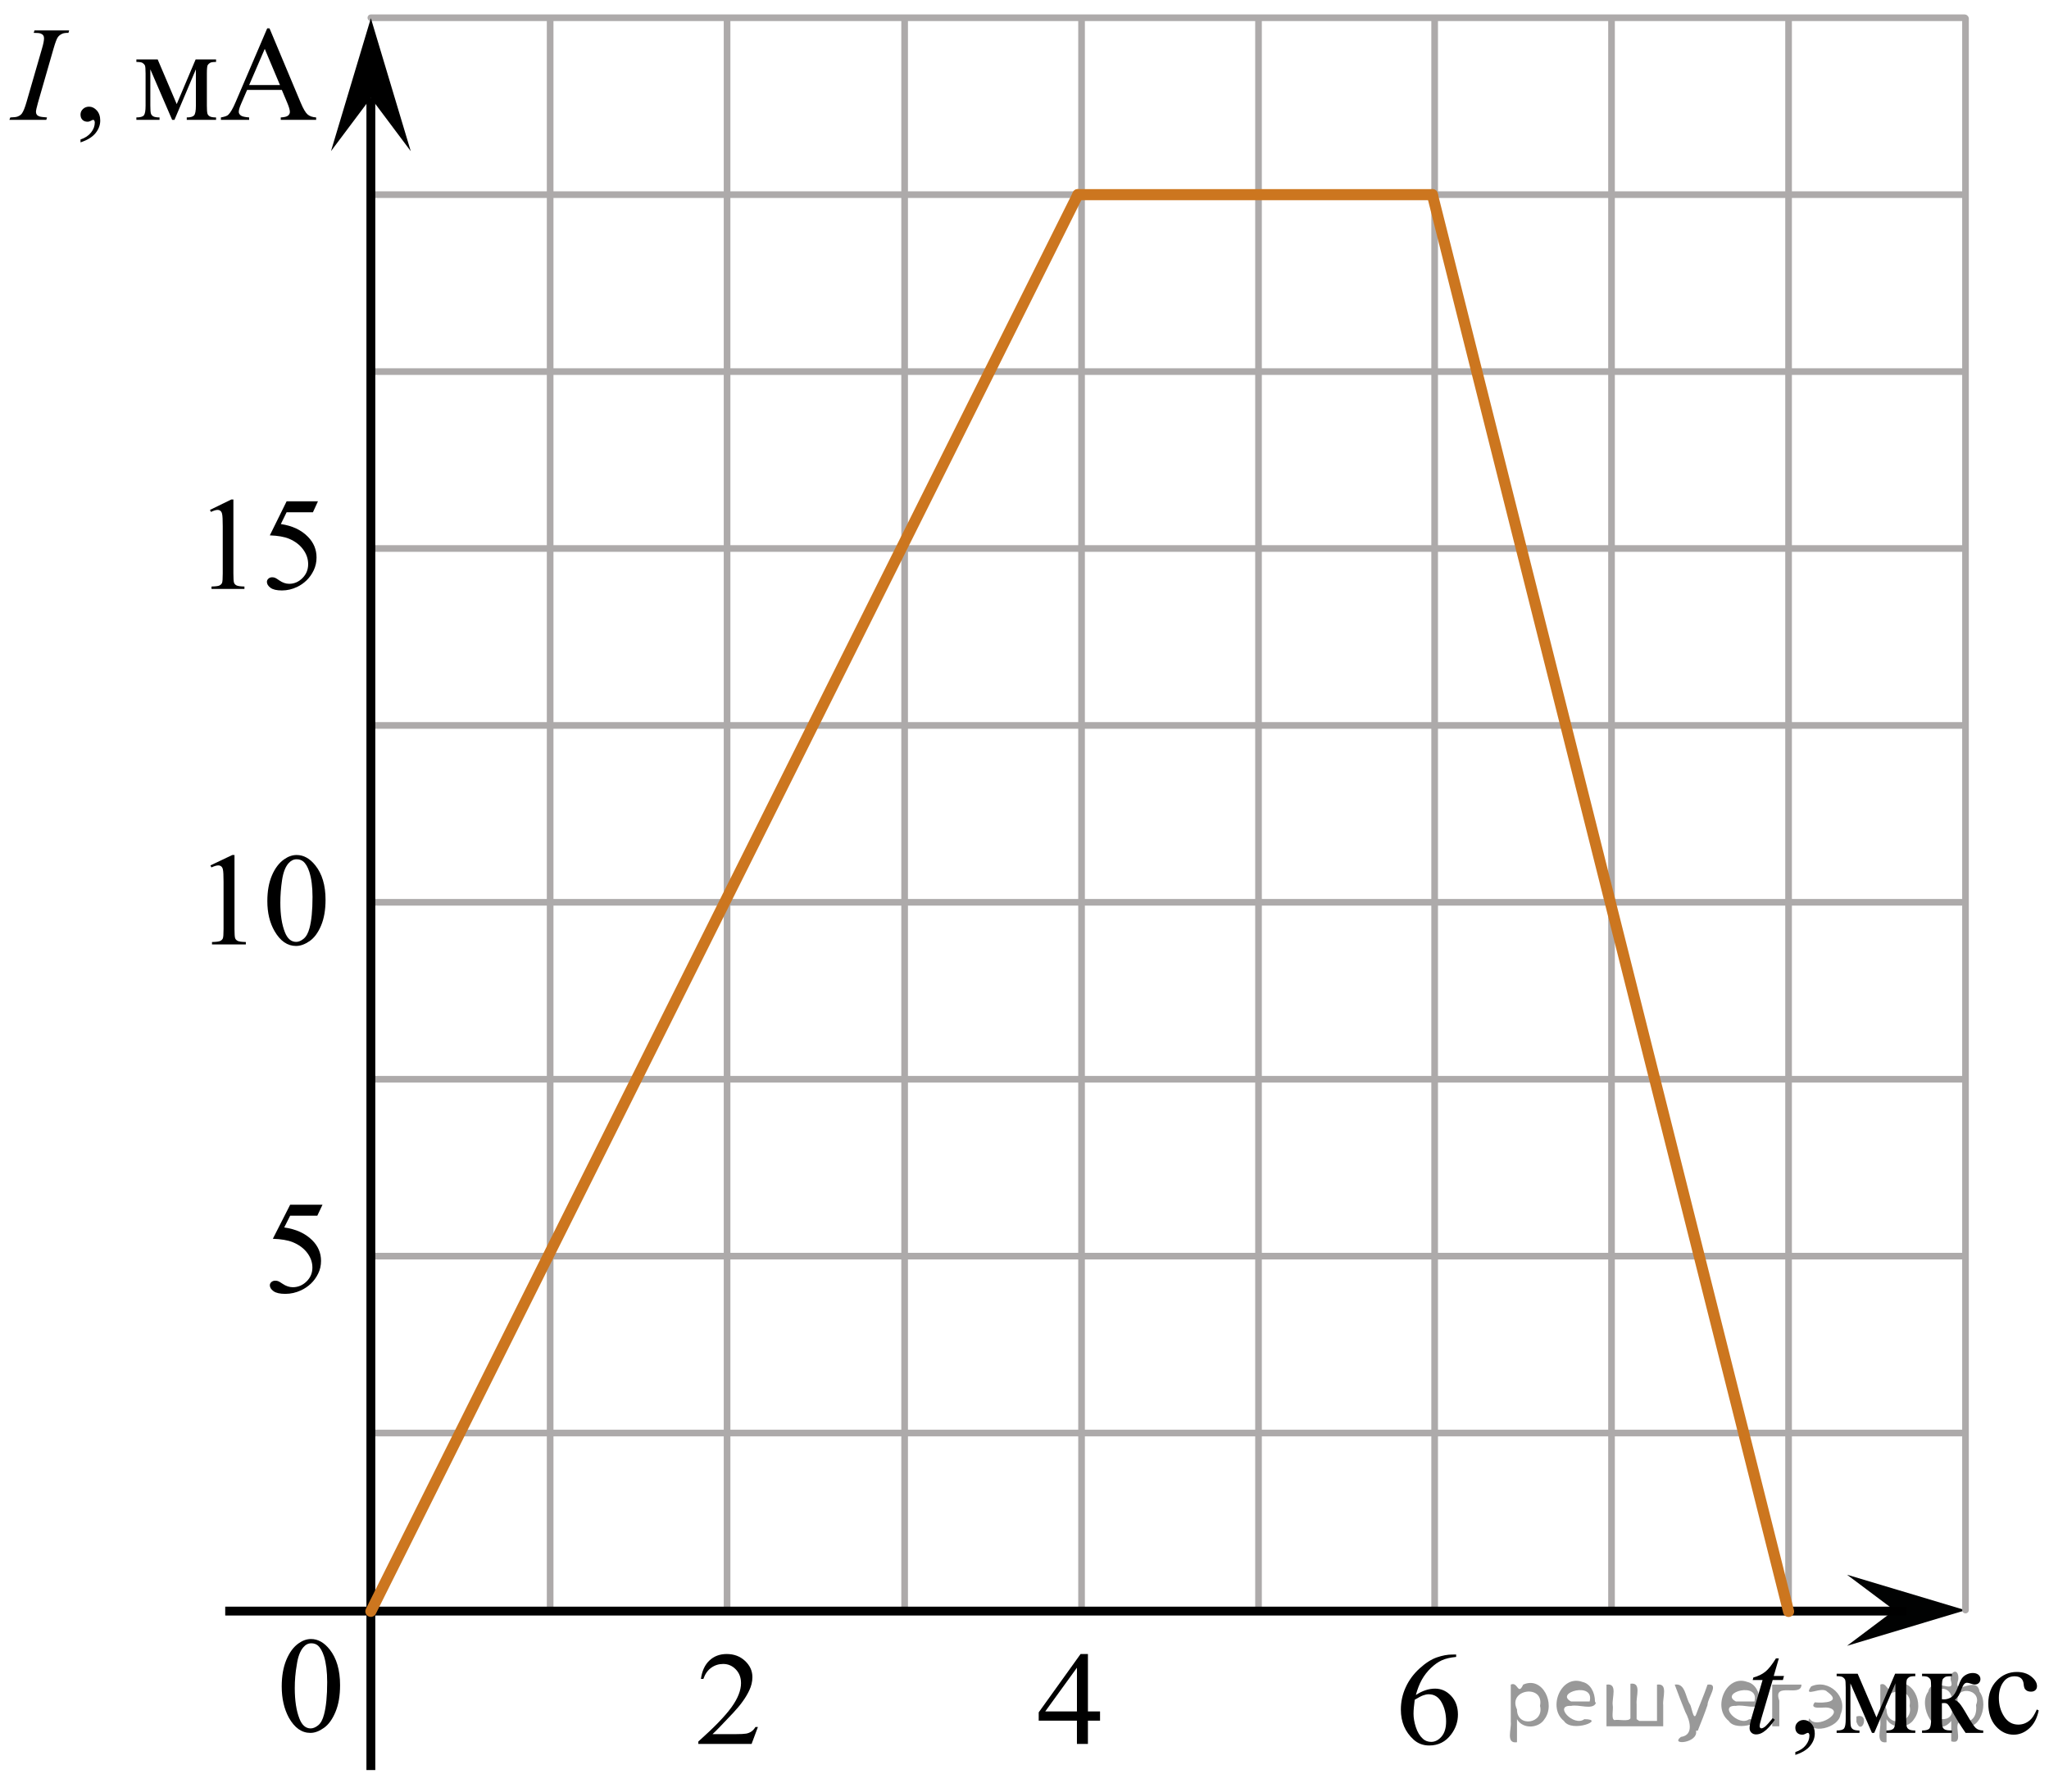 <?xml version="1.0" encoding="utf-8"?>
<!-- Generator: Adobe Illustrator 16.0.0, SVG Export Plug-In . SVG Version: 6.00 Build 0)  -->
<!DOCTYPE svg PUBLIC "-//W3C//DTD SVG 1.1//EN" "http://www.w3.org/Graphics/SVG/1.1/DTD/svg11.dtd">
<svg version="1.1" id="Layer_1" xmlns="http://www.w3.org/2000/svg" xmlns:xlink="http://www.w3.org/1999/xlink" x="0px" y="0px"
	 width="231.208px" height="202.229px" viewBox="-126.875 275.958 231.208 202.229"
	 enable-background="new -126.875 275.958 231.208 202.229" xml:space="preserve">
<line fill="none" stroke="#ADAAAA" stroke-width="0.75" stroke-miterlimit="10" x1="54.968" y1="457.831" x2="54.968" y2="278.122"/>
<g>
	<g>
		<path d="M-117.79,292.028V291.7c0.512-0.169,0.909-0.431,1.19-0.785c0.281-0.355,0.421-0.731,0.421-1.129
			c0-0.094-0.022-0.174-0.067-0.238c-0.034-0.044-0.069-0.066-0.104-0.066c-0.055,0-0.174,0.049-0.358,0.148
			c-0.089,0.045-0.184,0.067-0.284,0.067c-0.244,0-0.438-0.072-0.582-0.216c-0.145-0.145-0.216-0.343-0.216-0.596
			c0-0.243,0.093-0.452,0.28-0.626s0.414-0.261,0.683-0.261c0.329,0,0.621,0.143,0.877,0.429c0.256,0.285,0.385,0.664,0.385,1.136
			c0,0.511-0.178,0.986-0.534,1.426C-116.456,291.429-117.019,291.774-117.79,292.028z"/>
	</g>
	<g>
		<path d="M-106.934,287.709l2.134-5.042h2.306v0.283c-0.338,0-0.563,0.033-0.675,0.101c-0.112,0.066-0.2,0.15-0.265,0.249
			c-0.065,0.1-0.098,0.422-0.098,0.969v3.619c0,0.472,0.024,0.775,0.071,0.912c0.047,0.137,0.145,0.239,0.291,0.309
			c0.146,0.07,0.372,0.104,0.675,0.104v0.275h-3.306v-0.275c0.408,0,0.682-0.075,0.821-0.227c0.139-0.152,0.209-0.518,0.209-1.099
			v-4.104l-2.418,5.704h-0.261l-2.462-5.704v4.104c0,0.472,0.024,0.775,0.074,0.912s0.147,0.239,0.291,0.309
			c0.145,0.07,0.368,0.104,0.672,0.104v0.275h-2.612v-0.275c0.443,0,0.726-0.08,0.851-0.242c0.124-0.161,0.187-0.522,0.187-1.083
			v-3.619c0-0.531-0.028-0.846-0.083-0.942s-0.139-0.184-0.253-0.261c-0.115-0.077-0.349-0.115-0.702-0.115v-0.283h2.403
			L-106.934,287.709z"/>
		<path d="M-95.075,286.107h-3.917l-0.687,1.594c-0.169,0.393-0.253,0.686-0.253,0.879c0,0.154,0.073,0.289,0.22,0.406
			c0.146,0.116,0.464,0.192,0.952,0.227v0.275h-3.187v-0.275c0.423-0.074,0.697-0.171,0.821-0.29
			c0.254-0.238,0.535-0.723,0.843-1.452l3.56-8.312h0.261l3.522,8.4c0.283,0.676,0.541,1.113,0.772,1.314
			c0.231,0.201,0.553,0.314,0.966,0.339v0.275h-3.992v-0.275c0.403-0.02,0.676-0.087,0.817-0.201s0.212-0.253,0.212-0.417
			c0-0.219-0.099-0.563-0.298-1.035L-95.075,286.107z M-95.283,285.557L-97,281.476l-1.761,4.081H-95.283z"/>
	</g>
	<g>
		<path d="M-121.57,289.213l-0.082,0.275h-4.164l0.104-0.275c0.418-0.01,0.694-0.045,0.828-0.104
			c0.219-0.084,0.381-0.201,0.485-0.35c0.164-0.233,0.333-0.65,0.507-1.251l1.761-6.092c0.149-0.507,0.224-0.889,0.224-1.147
			c0-0.129-0.032-0.238-0.097-0.327c-0.065-0.09-0.163-0.157-0.295-0.205c-0.132-0.047-0.39-0.07-0.772-0.07l0.09-0.275h3.91
			l-0.082,0.275c-0.318-0.005-0.555,0.029-0.709,0.104c-0.224,0.099-0.395,0.24-0.511,0.424s-0.268,0.591-0.452,1.222l-1.754,6.092
			c-0.159,0.561-0.238,0.918-0.238,1.072c0,0.124,0.031,0.229,0.093,0.316c0.063,0.087,0.162,0.154,0.299,0.201
			S-122.002,289.184-121.57,289.213z"/>
	</g>
</g>
<line fill="none" stroke="#ADAAAA" stroke-width="0.75" stroke-linecap="round" stroke-linejoin="round" stroke-miterlimit="10" x1="-85.027" y1="277.963" x2="94.818" y2="277.963"/>
<line fill="none" stroke="#ADAAAA" stroke-width="0.75" stroke-miterlimit="10" x1="-84.777" y1="297.927" x2="94.818" y2="297.927"/>
<path stroke="#D03B00" stroke-miterlimit="10" d="M35.032,285.517"/>
<path stroke="#D03B00" stroke-miterlimit="10" d="M35.01,321.545"/>
<line fill="none" stroke="#ADAAAA" stroke-width="0.75" stroke-miterlimit="10" x1="-85.027" y1="317.899" x2="94.818" y2="317.899"/>
<line fill="none" stroke="#ADAAAA" stroke-width="0.75" stroke-miterlimit="10" x1="-85.027" y1="337.866" x2="94.818" y2="337.866"/>
<line fill="none" stroke="#ADAAAA" stroke-width="0.75" stroke-miterlimit="10" x1="-84.777" y1="357.836" x2="94.818" y2="357.836"/>
<line fill="none" stroke="#ADAAAA" stroke-width="0.75" stroke-miterlimit="10" x1="-84.777" y1="377.8" x2="94.818" y2="377.8"/>
<line fill="none" stroke="#ADAAAA" stroke-width="0.75" stroke-miterlimit="10" x1="-84.777" y1="397.772" x2="94.693" y2="397.772"/>
<line fill="none" stroke="#ADAAAA" stroke-width="0.75" stroke-miterlimit="10" x1="-84.777" y1="417.737" x2="94.693" y2="417.737"/>
<line fill="none" stroke="#ADAAAA" stroke-width="0.75" stroke-miterlimit="10" x1="-84.777" y1="437.7" x2="94.693" y2="437.7"/>
<line fill="none" stroke="#ADAAAA" stroke-width="0.75" stroke-miterlimit="10" x1="-24.797" y1="457.724" x2="-24.797" y2="278.018"/>
<line fill="none" stroke="#ADAAAA" stroke-width="0.75" stroke-miterlimit="10" x1="-4.833" y1="457.724" x2="-4.833" y2="278.018"/>
<line fill="none" stroke="#ADAAAA" stroke-width="0.75" stroke-miterlimit="10" x1="15.135" y1="457.724" x2="15.135" y2="278.018"/>
<line fill="none" stroke="#ADAAAA" stroke-width="0.75" stroke-miterlimit="10" x1="-64.797" y1="457.724" x2="-64.797" y2="278.018"/>
<line fill="none" stroke="#ADAAAA" stroke-width="0.75" stroke-miterlimit="10" x1="-44.833" y1="457.724" x2="-44.833" y2="278.018"/>
<line fill="none" stroke="#ADAAAA" stroke-width="0.75" stroke-miterlimit="10" x1="35.01" y1="457.841" x2="35.01" y2="278.122"/>
<path fill="none" stroke="#000000" stroke-linecap="round" stroke-linejoin="round" stroke-miterlimit="10" d="M33.843,338.292"/>
<g>
	<g>
		<path d="M-95.086,466.306c0-1.162,0.175-2.162,0.521-3c0.354-0.844,0.813-1.469,1.396-1.875c0.448-0.318,0.918-0.479,1.397-0.479
			c0.771,0,1.479,0.396,2.104,1.188c0.774,0.979,1.166,2.318,1.166,4.019c0,1.188-0.17,2.188-0.514,3.012
			c-0.344,0.826-0.774,1.438-1.313,1.813c-0.521,0.373-1.026,0.563-1.521,0.563c-0.979,0-1.782-0.564-2.438-1.729
			C-94.818,468.829-95.086,467.665-95.086,466.306z M-93.613,466.491c0,1.397,0.172,2.548,0.521,3.433
			c0.282,0.746,0.714,1.118,1.271,1.118c0.271,0,0.562-0.121,0.851-0.354c0.291-0.236,0.516-0.646,0.661-1.229
			c0.229-0.854,0.353-2.072,0.353-3.646c0-1.157-0.12-2.137-0.354-2.901c-0.188-0.576-0.414-0.982-0.7-1.23
			c-0.199-0.166-0.446-0.248-0.737-0.248c-0.349,0-0.646,0.146-0.908,0.459c-0.354,0.416-0.604,1.064-0.729,1.959
			C-93.545,464.745-93.613,465.624-93.613,466.491z"/>
	</g>
</g>
<polygon fill="#010202" points="86.885,457.702 81.539,453.694 94.911,457.7 81.541,461.718 "/>
<line fill="none" stroke="#000000" stroke-miterlimit="10" x1="-85.027" y1="475.741" x2="-85.027" y2="287.016"/>
<line fill="none" stroke="#000000" stroke-miterlimit="10" x1="-101.461" y1="457.8" x2="88.218" y2="457.8"/>
<line fill="none" stroke="#ADAAAA" stroke-width="0.75" stroke-miterlimit="10" x1="74.946" y1="457.831" x2="74.946" y2="278.045"/>
<polygon points="-85.027,287.016 -89.527,293.02 -85.027,278.014 -80.527,293.02 "/>
<line fill="none" stroke="#ADAAAA" stroke-width="0.75" stroke-linecap="round" stroke-linejoin="round" stroke-miterlimit="10" x1="94.911" y1="457.684" x2="94.911" y2="278.045"/>
<line fill="none" stroke="#CC761F" stroke-width="1.25" stroke-linecap="round" stroke-linejoin="round" stroke-miterlimit="10" x1="74.946" y1="457.841" x2="34.752" y2="297.927"/>
<line fill="none" stroke="#CC761F" stroke-width="1.25" stroke-linecap="round" stroke-linejoin="round" stroke-miterlimit="10" x1="34.753" y1="297.927" x2="-5.247" y2="297.927"/>
<line fill="none" stroke="#CC761F" stroke-width="1.25" stroke-linecap="round" stroke-linejoin="round" stroke-miterlimit="10" x1="-5.247" y1="297.927" x2="-85.027" y2="457.827"/>
<g>
	<g>
		<path d="M-90.484,411.934l-0.586,1.24h-3.065l-0.669,1.326c1.328,0.189,2.38,0.668,3.156,1.437
			c0.666,0.661,0.999,1.438,0.999,2.333c0,0.521-0.108,1.002-0.327,1.443c-0.218,0.443-0.492,0.819-0.823,1.131
			c-0.331,0.311-0.699,0.561-1.104,0.75c-0.576,0.268-1.167,0.401-1.773,0.401c-0.611,0-1.056-0.101-1.334-0.302
			c-0.278-0.202-0.417-0.425-0.417-0.668c0-0.136,0.058-0.256,0.173-0.361c0.115-0.104,0.261-0.156,0.436-0.156
			c0.131,0,0.245,0.02,0.342,0.059s0.264,0.139,0.5,0.299c0.376,0.253,0.757,0.379,1.143,0.379c0.586,0,1.101-0.215,1.544-0.645
			c0.443-0.431,0.665-0.955,0.665-1.572c0-0.598-0.198-1.155-0.594-1.673s-0.942-0.917-1.638-1.199
			c-0.546-0.219-1.29-0.345-2.232-0.379l1.954-3.843H-90.484z"/>
	</g>
</g>
<g>
	<g>
		<path d="M-103.133,373.635l2.471-1.174h0.247v8.349c0,0.554,0.024,0.899,0.071,1.035s0.146,0.24,0.296,0.313
			c0.149,0.073,0.454,0.114,0.913,0.124v0.27h-3.818v-0.27c0.479-0.01,0.789-0.05,0.929-0.12s0.237-0.165,0.292-0.284
			c0.055-0.119,0.082-0.476,0.082-1.068v-5.337c0-0.72-0.025-1.182-0.075-1.386c-0.035-0.155-0.099-0.27-0.191-0.343
			c-0.093-0.072-0.203-0.109-0.333-0.109c-0.185,0-0.442,0.076-0.771,0.227L-103.133,373.635z"/>
		<path d="M-96.709,377.667c0-1.128,0.175-2.099,0.524-2.913c0.35-0.813,0.813-1.42,1.393-1.818
			c0.449-0.316,0.914-0.475,1.393-0.475c0.779,0,1.478,0.387,2.097,1.16c0.773,0.957,1.161,2.255,1.161,3.893
			c0,1.147-0.17,2.122-0.509,2.924s-0.772,1.384-1.299,1.746c-0.527,0.362-1.035,0.543-1.524,0.543
			c-0.968,0-1.774-0.556-2.418-1.669C-96.437,380.119-96.709,378.989-96.709,377.667z M-95.242,377.85
			c0,1.36,0.172,2.472,0.517,3.332c0.285,0.724,0.709,1.086,1.273,1.086c0.27,0,0.549-0.118,0.838-0.354
			c0.29-0.235,0.51-0.631,0.659-1.185c0.229-0.836,0.345-2.015,0.345-3.536c0-1.128-0.12-2.068-0.359-2.821
			c-0.18-0.56-0.412-0.955-0.697-1.188c-0.205-0.161-0.452-0.241-0.741-0.241c-0.339,0-0.641,0.148-0.906,0.445
			c-0.359,0.403-0.604,1.037-0.734,1.902C-95.177,376.155-95.242,377.009-95.242,377.85z"/>
	</g>
</g>
<g>
	<g>
		<path d="M-103.182,333.511l2.403-1.174h0.24v8.349c0,0.554,0.023,0.899,0.069,1.035c0.046,0.136,0.142,0.24,0.288,0.313
			s0.441,0.114,0.889,0.124v0.27h-3.715v-0.27c0.467-0.01,0.768-0.05,0.903-0.12s0.23-0.165,0.284-0.284s0.08-0.476,0.08-1.068
			v-5.337c0-0.72-0.024-1.182-0.073-1.386c-0.034-0.155-0.096-0.27-0.186-0.343c-0.09-0.072-0.197-0.109-0.324-0.109
			c-0.18,0-0.43,0.076-0.75,0.227L-103.182,333.511z"/>
		<path d="M-90.998,332.542l-0.568,1.239h-2.971l-0.648,1.327c1.287,0.189,2.306,0.668,3.059,1.436
			c0.646,0.661,0.969,1.439,0.969,2.333c0,0.521-0.105,1.002-0.316,1.444c-0.211,0.442-0.478,0.818-0.798,1.13
			c-0.32,0.311-0.677,0.562-1.07,0.751c-0.559,0.267-1.132,0.4-1.719,0.4c-0.593,0-1.023-0.101-1.293-0.302
			c-0.27-0.202-0.404-0.425-0.404-0.668c0-0.136,0.056-0.256,0.168-0.36c0.111-0.104,0.252-0.157,0.422-0.157
			c0.126,0,0.237,0.02,0.332,0.059s0.256,0.139,0.484,0.299c0.364,0.253,0.733,0.379,1.107,0.379c0.568,0,1.067-0.215,1.497-0.645
			c0.43-0.431,0.645-0.954,0.645-1.571c0-0.598-0.192-1.156-0.576-1.674s-0.913-0.917-1.587-1.199
			c-0.529-0.219-1.25-0.345-2.163-0.379l1.894-3.842H-90.998z"/>
	</g>
</g>
<g>
	<g>
		<path d="M-41.352,470.879l-0.714,1.914h-6.011v-0.271c1.768-1.574,3.013-2.86,3.735-3.857c0.721-0.998,1.082-1.91,1.082-2.736
			c0-0.631-0.198-1.148-0.594-1.555s-0.869-0.608-1.42-0.608c-0.501,0-0.951,0.144-1.349,0.429
			c-0.398,0.286-0.693,0.705-0.883,1.258h-0.277c0.125-0.904,0.447-1.599,0.965-2.083c0.518-0.483,1.166-0.726,1.942-0.726
			c0.827,0,1.517,0.259,2.07,0.777c0.554,0.518,0.831,1.129,0.831,1.834c0,0.503-0.12,1.007-0.361,1.51
			c-0.371,0.793-0.972,1.631-1.803,2.516c-1.248,1.33-2.026,2.133-2.337,2.406h2.66c0.541,0,0.92-0.02,1.138-0.059
			s0.415-0.119,0.59-0.238c0.176-0.12,0.328-0.29,0.458-0.51H-41.352z"/>
	</g>
</g>
<g>
	<g>
		<path d="M-2.747,469.126v1.042h-1.368v2.625h-1.24v-2.625h-4.313v-0.939l4.727-6.586h0.827v6.483H-2.747z M-5.354,469.126v-4.937
			l-3.577,4.937H-5.354z"/>
	</g>
</g>
<g>
	<g>
		<path d="M37.436,462.702v0.271c-0.662,0.063-1.201,0.19-1.62,0.383c-0.418,0.191-0.832,0.484-1.24,0.878s-0.747,0.833-1.015,1.315
			c-0.268,0.484-0.492,1.059-0.672,1.725c0.721-0.48,1.445-0.722,2.171-0.722c0.696,0,1.3,0.272,1.811,0.817
			c0.511,0.544,0.767,1.244,0.767,2.1c0,0.826-0.258,1.579-0.774,2.26c-0.621,0.826-1.443,1.239-2.465,1.239
			c-0.696,0-1.288-0.224-1.773-0.671c-0.952-0.869-1.428-1.998-1.428-3.383c0-0.885,0.183-1.725,0.549-2.522
			c0.365-0.798,0.888-1.505,1.566-2.122s1.329-1.032,1.95-1.246s1.2-0.321,1.735-0.321H37.436z M32.762,467.807
			c-0.09,0.656-0.135,1.186-0.135,1.589c0,0.466,0.089,0.974,0.267,1.521s0.442,0.98,0.793,1.301
			c0.256,0.229,0.566,0.343,0.932,0.343c0.436,0,0.825-0.199,1.169-0.598c0.343-0.398,0.515-0.968,0.515-1.706
			c0-0.831-0.171-1.551-0.511-2.158c-0.341-0.607-0.824-0.912-1.45-0.912c-0.19,0-0.395,0.039-0.613,0.117
			C33.509,467.381,33.188,467.549,32.762,467.807z"/>
	</g>
</g>
<g>
	<g>
		<path d="M75.709,474.032v-0.321c0.506-0.165,0.897-0.422,1.175-0.77c0.277-0.347,0.416-0.715,0.416-1.104
			c0-0.092-0.022-0.17-0.066-0.233c-0.034-0.043-0.068-0.065-0.103-0.065c-0.055,0-0.172,0.049-0.354,0.146
			c-0.088,0.043-0.182,0.065-0.28,0.065c-0.241,0-0.433-0.07-0.575-0.212c-0.143-0.141-0.213-0.335-0.213-0.583
			c0-0.238,0.092-0.442,0.276-0.612c0.184-0.17,0.408-0.255,0.674-0.255c0.324,0,0.612,0.14,0.865,0.419s0.38,0.65,0.38,1.111
			c0,0.501-0.176,0.967-0.527,1.396C77.027,473.445,76.47,473.784,75.709,474.032z"/>
	</g>
	<g>
		<path d="M84.863,469.803l2.107-4.936h2.276v0.277c-0.334,0-0.557,0.032-0.667,0.098c-0.11,0.066-0.197,0.147-0.262,0.245
			c-0.063,0.097-0.096,0.413-0.096,0.947v3.544c0,0.462,0.023,0.759,0.07,0.893s0.143,0.234,0.287,0.303s0.367,0.103,0.667,0.103
			v0.27h-3.264v-0.27c0.403,0,0.673-0.074,0.811-0.223S87,470.547,87,469.979v-4.018l-2.387,5.585h-0.258l-2.431-5.585v4.018
			c0,0.462,0.024,0.759,0.073,0.893s0.145,0.234,0.287,0.303s0.363,0.103,0.663,0.103v0.27H80.37v-0.27
			c0.437,0,0.717-0.079,0.84-0.237c0.122-0.158,0.185-0.512,0.185-1.061v-3.544c0-0.52-0.027-0.827-0.082-0.922
			c-0.054-0.095-0.137-0.18-0.25-0.256c-0.113-0.075-0.344-0.112-0.692-0.112v-0.277h2.372L84.863,469.803z"/>
		<path d="M96.91,471.546h-1.988c-0.619-0.89-1.18-1.801-1.68-2.734c-0.118-0.214-0.225-0.373-0.32-0.478
			c-0.097-0.104-0.228-0.156-0.395-0.156c-0.059,0-0.152,0.005-0.28,0.014v1.787c0,0.48,0.028,0.788,0.085,0.922
			s0.158,0.229,0.306,0.288s0.396,0.088,0.744,0.088v0.27h-3.374v-0.27c0.438,0,0.717-0.079,0.84-0.237s0.184-0.512,0.184-1.061
			v-3.544c0-0.52-0.026-0.827-0.08-0.922c-0.055-0.095-0.138-0.18-0.251-0.256c-0.113-0.075-0.344-0.112-0.692-0.112v-0.277h3.374
			v0.277c-0.407,0-0.659,0.029-0.755,0.087c-0.096,0.059-0.184,0.131-0.262,0.216s-0.118,0.414-0.118,0.987v1.313
			c0.113,0.01,0.189,0.015,0.229,0.015c0.3,0,0.581-0.084,0.844-0.252c0.263-0.167,0.497-0.523,0.703-1.067
			c0.191-0.516,0.351-0.863,0.476-1.043s0.299-0.327,0.522-0.441s0.458-0.171,0.704-0.171c0.265,0,0.477,0.063,0.633,0.189
			c0.157,0.126,0.236,0.292,0.236,0.496c0,0.17-0.057,0.314-0.17,0.434s-0.27,0.179-0.471,0.179c-0.108,0-0.244-0.029-0.405-0.088
			c-0.206-0.072-0.364-0.109-0.472-0.109c-0.227,0-0.412,0.192-0.561,0.576c-0.166,0.442-0.289,0.728-0.367,0.856
			c-0.079,0.129-0.229,0.301-0.45,0.515c0.152,0.043,0.318,0.155,0.497,0.335c0.18,0.18,0.513,0.692,0.998,1.538
			c0.389,0.676,0.68,1.104,0.873,1.283c0.194,0.181,0.476,0.275,0.844,0.285V471.546z"/>
		<path d="M103.17,469.009c-0.182,0.88-0.537,1.557-1.067,2.03c-0.531,0.474-1.117,0.711-1.761,0.711
			c-0.767,0-1.435-0.318-2.004-0.955s-0.854-1.497-0.854-2.581c0-1.05,0.315-1.903,0.946-2.56s1.389-0.984,2.272-0.984
			c0.663,0,1.209,0.174,1.636,0.521s0.641,0.709,0.641,1.083c0,0.185-0.06,0.334-0.181,0.448c-0.12,0.114-0.288,0.172-0.504,0.172
			c-0.29,0-0.509-0.093-0.656-0.277c-0.083-0.103-0.139-0.297-0.166-0.583c-0.026-0.287-0.126-0.506-0.298-0.656
			c-0.172-0.146-0.41-0.219-0.715-0.219c-0.491,0-0.886,0.18-1.186,0.539c-0.397,0.477-0.597,1.105-0.597,1.889
			c0,0.797,0.197,1.501,0.593,2.11c0.396,0.61,0.93,0.915,1.603,0.915c0.48,0,0.913-0.163,1.297-0.488
			c0.27-0.224,0.532-0.63,0.787-1.218L103.17,469.009z"/>
	</g>
	<g>
		<path d="M73.847,463.14l-0.574,1.982h1.156l-0.125,0.46h-1.149l-1.267,4.302c-0.137,0.461-0.207,0.761-0.207,0.896
			c0,0.083,0.02,0.146,0.06,0.189c0.039,0.044,0.085,0.065,0.14,0.065c0.123,0,0.285-0.085,0.486-0.255
			c0.118-0.098,0.38-0.396,0.788-0.896l0.243,0.182c-0.452,0.651-0.879,1.111-1.282,1.378c-0.275,0.185-0.552,0.277-0.833,0.277
			c-0.216,0-0.393-0.067-0.53-0.2c-0.138-0.134-0.206-0.306-0.206-0.515c0-0.262,0.078-0.663,0.235-1.203l1.23-4.221h-1.112
			l0.073-0.285c0.54-0.146,0.99-0.363,1.348-0.652c0.359-0.289,0.759-0.791,1.201-1.505H73.847z"/>
	</g>
</g>
<path d="M-126.875,275.958"/>
<path d="M104.333,478.188"/>
<g style="stroke:none;fill:#000;fill-opacity:0.4" > <path d="m 44.3,470.1 c 0,0.8 0,1.6 0,2.5 -1.3,0.2 -0.6,-1.5 -0.7,-2.3 0,-1.4 0,-2.8 0,-4.2 0.8,-0.4 0.8,1.3 1.4,0.0 2.2,-1.0 3.7,2.2 2.4,3.9 -0.6,1.0 -2.4,1.2 -3.1,0.0 z m 2.6,-1.6 c 0.5,-2.5 -3.7,-1.9 -2.6,0.4 0.0,2.1 3.1,1.6 2.6,-0.4 z" /> <path d="m 53.2,468.2 c -0.4,0.8 -1.9,0.1 -2.8,0.3 -2.0,-0.1 0.3,2.4 1.5,1.5 2.5,0.0 -1.4,1.6 -2.3,0.2 -1.9,-1.5 -0.3,-5.3 2.1,-4.4 0.9,0.2 1.4,1.2 1.4,2.2 z m -0.7,-0.2 c 0.6,-2.3 -4.0,-1.0 -2.1,0.0 0.7,0 1.4,-0.0 2.1,-0.0 z" /> <path d="m 58.1,470.2 c 0.6,0 1.3,0 2.0,0 0,-1.3 0,-2.7 0,-4.1 1.3,-0.2 0.6,1.5 0.7,2.3 0,0.8 0,1.6 0,2.4 -2.1,0 -4.2,0 -6.4,0 0,-1.5 0,-3.1 0,-4.7 1.3,-0.2 0.6,1.5 0.7,2.3 0.1,0.5 -0.2,1.6 0.2,1.7 0.5,-0.1 1.6,0.2 1.8,-0.2 0,-1.3 0,-2.6 0,-3.9 1.3,-0.2 0.6,1.5 0.7,2.3 0,0.5 0,1.1 0,1.7 z" /> <path d="m 64.5,471.3 c 0.3,1.4 -3.0,1.7 -1.7,0.7 1.5,-0.2 1.0,-1.9 0.5,-2.8 -0.4,-1.0 -0.8,-2.0 -1.2,-3.1 1.2,-0.2 1.2,1.4 1.7,2.2 0.2,0.2 0.4,1.9 0.7,1.2 0.4,-1.1 0.9,-2.2 1.3,-3.4 1.4,-0.2 0.0,1.5 -0.0,2.3 -0.3,0.9 -0.7,1.9 -1.1,2.9 z" /> <path d="m 71.8,468.2 c -0.4,0.8 -1.9,0.1 -2.8,0.3 -2.0,-0.1 0.3,2.4 1.5,1.5 2.5,0.0 -1.4,1.6 -2.3,0.2 -1.9,-1.5 -0.3,-5.3 2.1,-4.4 0.9,0.2 1.4,1.2 1.4,2.2 z m -0.7,-0.2 c 0.6,-2.3 -4.0,-1.0 -2.1,0.0 0.7,0 1.4,-0.0 2.1,-0.0 z" /> <path d="m 73.1,470.8 c 0,-1.5 0,-3.1 0,-4.7 1.1,0 2.2,0 3.3,0 0.0,1.5 -3.3,-0.4 -2.5,1.8 0,0.9 0,1.9 0,2.9 -0.2,0 -0.5,0 -0.7,0 z" /> <path d="m 77.3,469.9 c 0.7,1.4 4.2,-0.8 2.1,-1.2 -0.5,-0.1 -2.2,0.3 -1.5,-0.6 1.0,0.1 3.1,0.0 1.4,-1.2 -0.6,-0.7 -2.8,0.8 -1.8,-0.6 2.0,-0.9 4.2,1.2 3.3,3.2 -0.2,1.5 -3.5,2.3 -3.6,0.7 l 0,-0.1 0,-0.0 0,0 z" /> <path d="m 82.6,469.7 c 1.6,-0.5 0.6,2.3 -0.0,0.6 -0.0,-0.2 0.0,-0.4 0.0,-0.6 z" /> <path d="m 86.0,470.1 c 0,0.8 0,1.6 0,2.5 -1.3,0.2 -0.6,-1.5 -0.7,-2.3 0,-1.4 0,-2.8 0,-4.2 0.8,-0.4 0.8,1.3 1.4,0.0 2.2,-1.0 3.7,2.2 2.4,3.9 -0.6,1.0 -2.4,1.2 -3.1,0.0 z m 2.6,-1.6 c 0.5,-2.5 -3.7,-1.9 -2.6,0.4 0.0,2.1 3.1,1.6 2.6,-0.4 z" /> <path d="m 91.3,468.4 c -0.8,1.9 2.7,2.3 2.0,0.1 0.6,-2.4 -2.3,-2.7 -2.0,-0.1 z m 2.0,4.2 c 0,-0.8 0,-1.6 0,-2.4 -1.8,2.2 -3.8,-1.7 -2.6,-3.3 0.4,-1.8 3.0,0.3 2.6,-1.1 -0.4,-1.1 0.9,-1.8 0.8,-0.3 -0.7,2.2 2.1,-0.6 2.4,1.4 1.2,1.6 -0.3,5.2 -2.4,3.5 -0.4,0.6 0.6,2.5 -0.8,2.1 z m 2.8,-4.2 c 0.8,-1.9 -2.7,-2.3 -2.0,-0.1 -0.6,2.4 2.3,2.7 2.0,0.1 z" /> </g></svg>

<!--File created and owned by https://sdamgia.ru. Copying is prohibited. All rights reserved.-->

